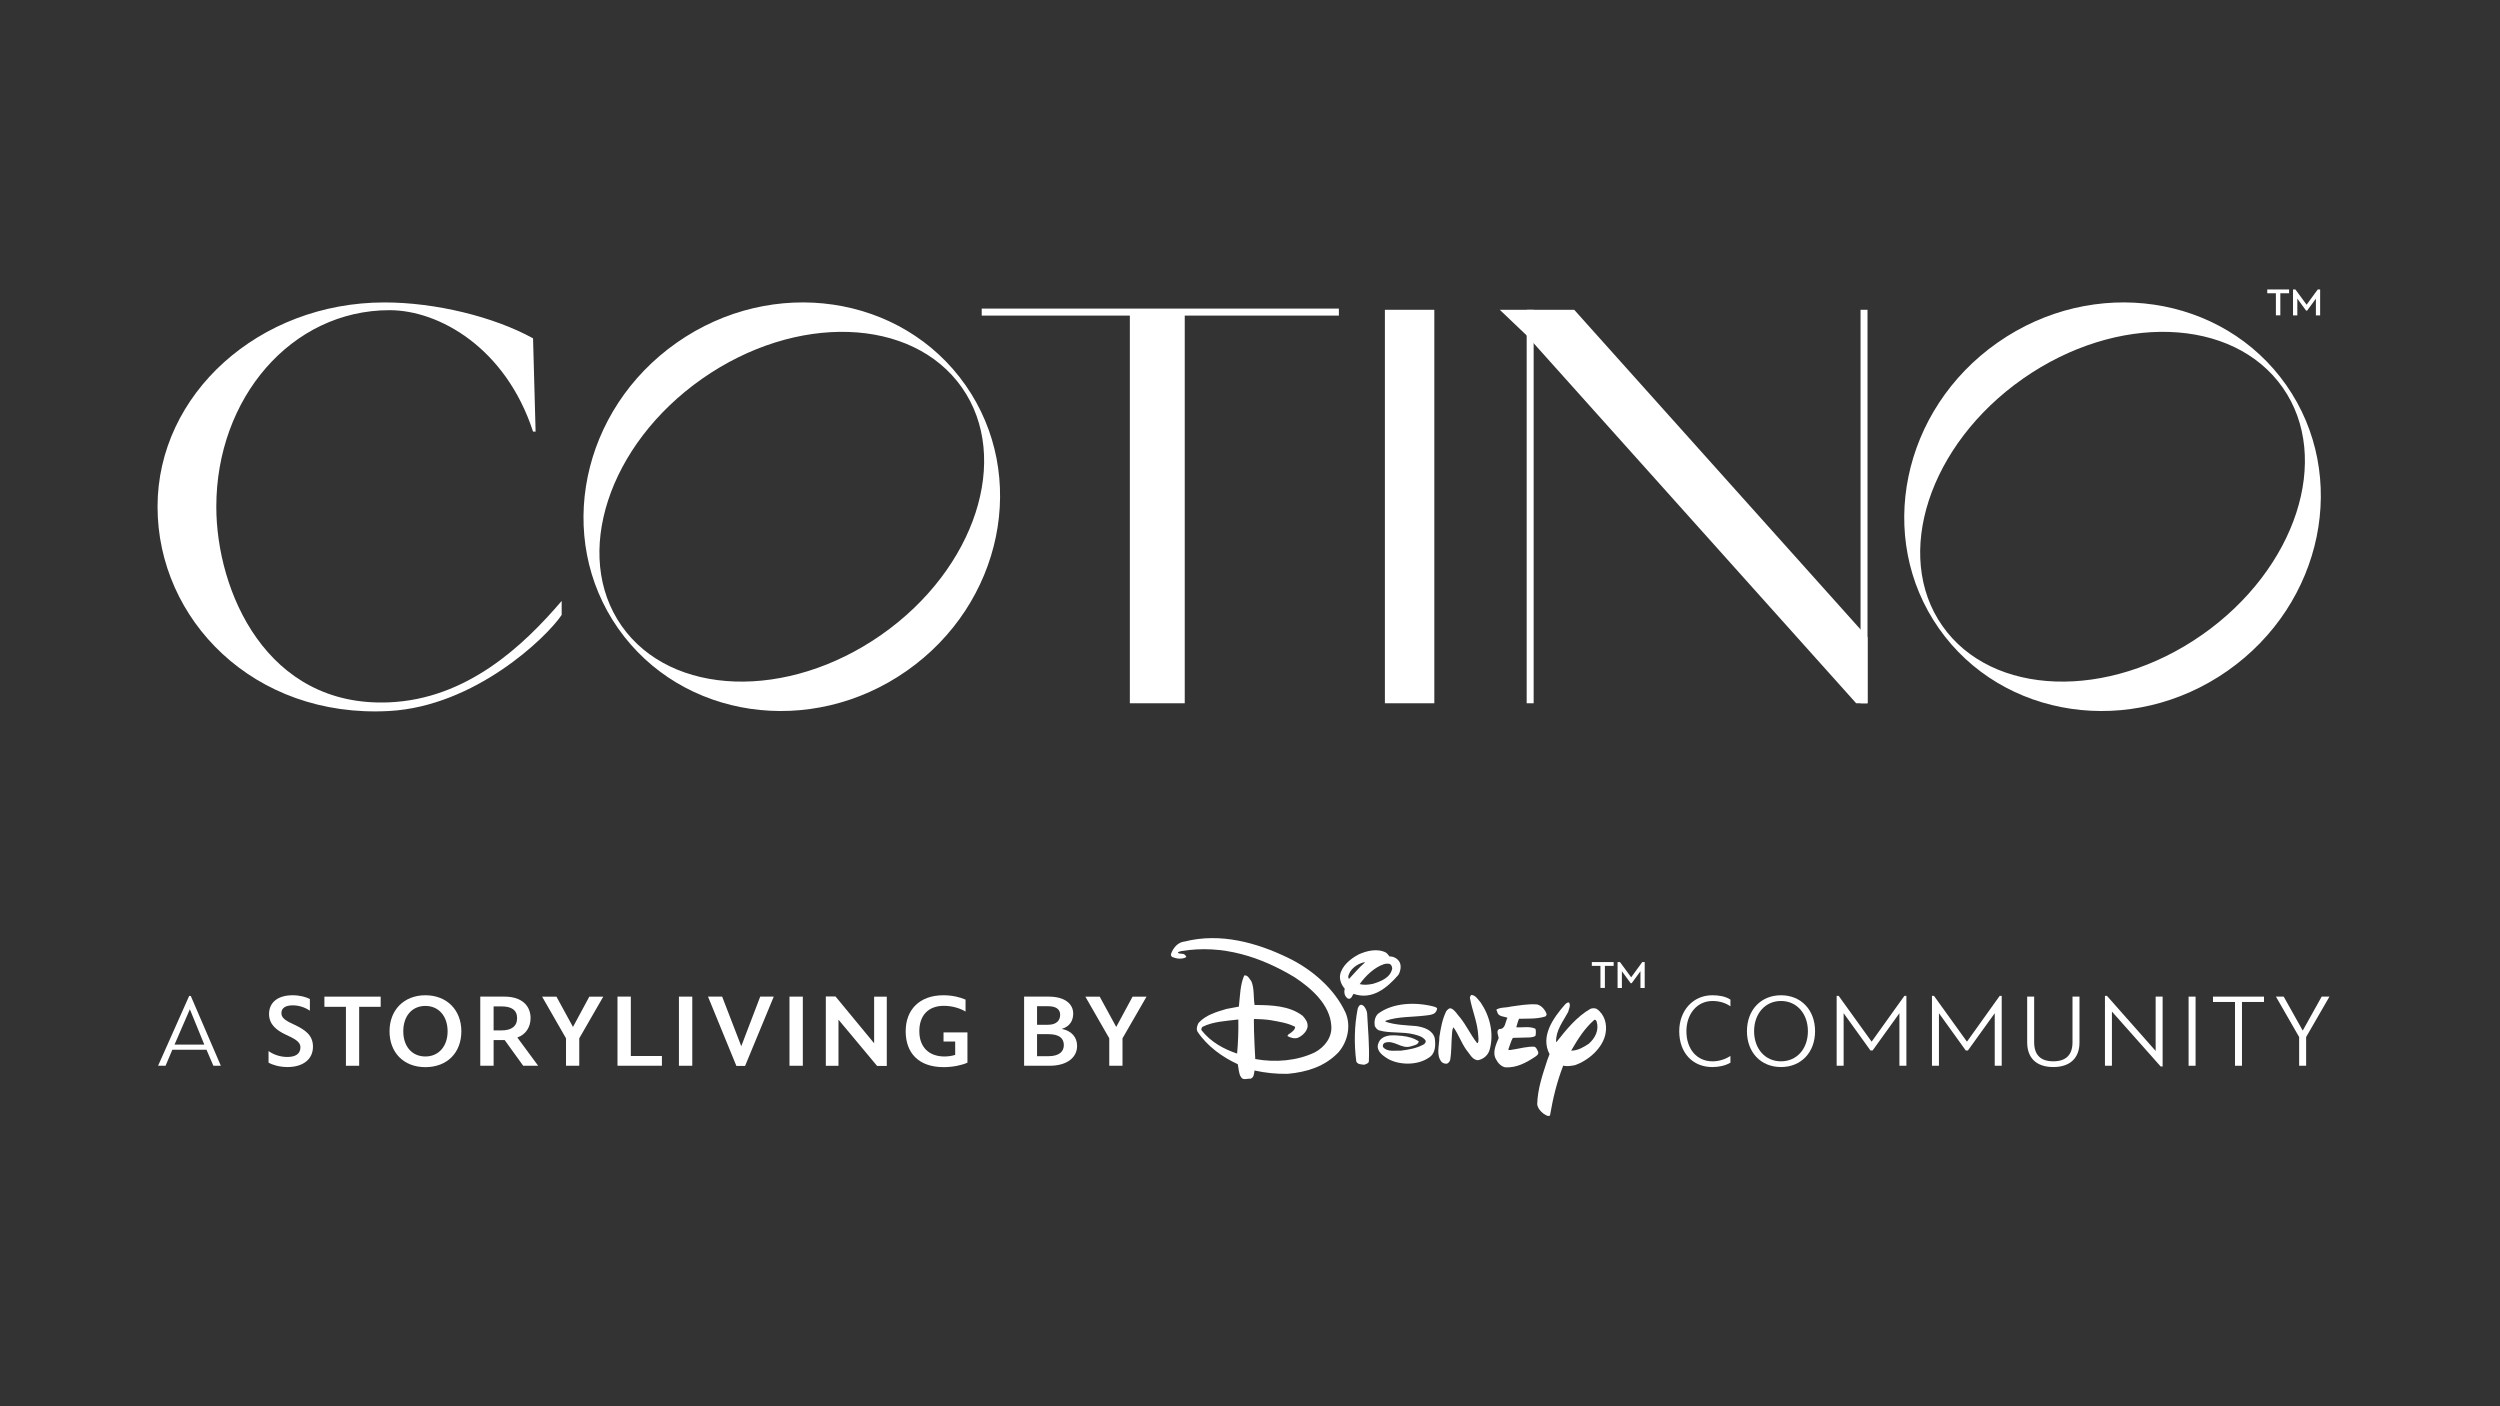 <?xml version="1.0" encoding="UTF-8"?>
<svg id="Layer_1" data-name="Layer 1" xmlns="http://www.w3.org/2000/svg" version="1.1" viewBox="0 0 1920 1080">
  <rect x="0" y="0" width="1920" height="1080" fill="#333333" stroke="none"/>
  <defs>
    <style>
      .cls-1 {
        fill: #fff;
        stroke-width: 0px;
      }
    </style>
  </defs>
  <path class="cls-1" d="M431.37,461.52c-29.51,34.52-72.78,75.39-132.67,77.89-94.14,3.93-132.58-85.51-132.58-150.24,0-83.35,57.59-150.95,133.07-150.95,37.87,0,89.16,28.76,110.19,93.27h1.96l-1.96-71.65c-30.38-16.75-75.32-27.57-114.06-27.57-96.28,0-174.33,70.25-174.33,156.89s73.84,162.64,177.91,156.89c65.93-3.64,120.81-56.43,132.46-73.77v-10.76Z"/>
  <rect class="cls-1" x="867.72" y="237.92" width="42.16" height="302.19"/>
  <rect class="cls-1" x="753.96" y="237" width="274.3" height="5.38"/>
  <rect class="cls-1" x="1063.6" y="237.92" width="37.96" height="302.19"/>
  <rect class="cls-1" x="1428.9" y="237.92" width="5.35" height="302.19"/>
  <rect class="cls-1" x="1172.49" y="237.92" width="5.35" height="302.19"/>
  <polygon class="cls-1" points="1425.55 540.12 1434.26 540.12 1434.26 489.41 1208.99 237.92 1151.82 237.92 1172.4 257.53 1425.55 540.12"/>
  <path class="cls-1" d="M741.47,295.75c-48.74-69.62-147.98-84.23-221.65-32.63-73.67,51.59-93.87,149.84-45.11,219.46,48.75,69.61,148,84.23,221.65,32.64,73.69-51.61,93.88-149.86,45.11-219.48M676.95,487.48c-72.17,50.54-161.5,47.51-199.54-6.78-38.03-54.3-10.32-139.3,61.84-189.84,72.15-50.54,161.5-47.51,199.52,6.8,38.02,54.29,10.34,139.28-61.83,189.82"/>
  <path class="cls-1" d="M1755.82,295.75c-48.75-69.62-148-84.23-221.66-32.63-73.69,51.59-93.88,149.84-45.11,219.46,48.74,69.61,147.98,84.23,221.66,32.64,73.67-51.61,93.86-149.86,45.11-219.48M1691.27,487.48c-72.15,50.54-161.5,47.51-199.52-6.78-38.03-54.3-10.34-139.3,61.83-189.84,72.17-50.54,161.5-47.51,199.54,6.8,38.03,54.29,10.32,139.28-61.84,189.82"/>
  <line class="cls-1" x1="121" y1="633.63" x2="1787.36" y2="633.63"/>
  <g>
    <path class="cls-1" d="M1156.25,819.73c8.63.41,15.86-3.61,22.65-8.06,1.26-.84,2.94-2,2.43-3.86-.84-1.43-1.18-3.35-3.02-3.94-5.2-.25-10.58,1.27-15.69,2.1-1.43,0-2.85.94-4.28.17,1.18-3.02,1.92-6.21,3.51-9.06l13.08-.33c1.62-.25,3.29-.17,4.45-1.51.17-1.6.35-3.61-.16-5.12-4.02-2.1-9.82-.92-14.35-1.1l-.33-.25c.76-2.1,1.1-4.36,2.1-6.37,7.22-.17,13.51.25,19.96-1.67.76-.33,1.18-1.1,1.18-1.92-1-3.19-3.86-6.56-7.22-7.39-7.12-.59-14,.83-20.55,1.67-3.43.94-7.63.35-10.73,2.27-.25.67.58,1,.51,1.59.83,4.04,5.18,3.53,7.96,4.7-1.76,3.01-1.43,8.89-6.29,8.63-2.77,1.43-.59,4.88-.51,7.06-2,4.86-5.1,10.98-1.92,16.36,1.42,2.77,4.02,5.53,7.22,6.04"/>
    <path class="cls-1" d="M1047.68,817.72c1.35-.51,3.18-.84,3.61-2.51.51-12.17-.67-24.59-1.34-37-.27-2.1-1.18-3.94-2.61-5.63-.76-.51-1.67-1.26-2.7-.76-1.08.59-1.5,1.76-1.91,2.78-2.61,13.34-2.86,27.09-1.1,40.61,1.1,2.42,3.86,2.18,6.04,2.51"/>
    <path class="cls-1" d="M1111.28,816.88c1.18-.41,2.1-1.67,2.43-2.78,1.1-5.95.84-12.83,1.34-18.7.17-2.27.09-4.62,1.18-6.47,3.94,5.45,5.96,11.76,9.81,17.2,2.7,3.11,4.45,7.64,8.82,8.14,4.28-.67,7.96-3.77,9.14-7.96,3.62-12.51.17-26.1-6.87-36.41-1.94-2.18-3.86-5.53-6.98-5.79-1,.41-1.08,1.43-1.26,2.26,1.68,9.65,5.88,18.8,6.39,28.86.08,1.84.59,4.28-.43,5.87l-.49-.08c-4.96-6.29-7.98-13.26-13.02-19.54-2.18-2.27-3.68-5.47-6.61-6.88-1.68-.76-2.94.75-3.96,1.92-3.1,6.12-4.26,13.08-5.36,20.04.07,6.55-2.7,13.6,1.75,19.06,1.18.92,2.43,1.51,4.12,1.26"/>
    <path class="cls-1" d="M1066.23,813.35c8.81,4.78,22.49,4.86,30.88-.92,5.53-3.11,5.53-9.9,4.77-15.19-1.76-6.37-8.57-8.38-14.18-9.22-8.06-.67-16.28-.84-23.57-3.35-.17-.25-.17-.59.16-.76,9.41-3.35,20.73-2.69,30.79-4.02,2.45-.33,4.86-.43,6.8-1.84,1.1-1.02,1.68-2.18,1.84-3.61-.49-.84-1.34-.84-2.02-1.26-14-3.78-31.87-3.35-43.46,5.45-2.42,2.51-2.93,5.87-2.42,9.39.83,1.34,1.67,2.69,3.18,3.27,8.3,2.43,18.2.92,26.59,3.02,3.43.84,7.22,1.76,9.3,4.86.35,1.1-.41,2.1-1.34,2.85-5.36,3.02-11.48,4.12-17.77,4.88-4.45-.25-10.33,1.26-13.6-2.77-.5-1.27.09-2.61,1.35-3.29,7.39-2.51,12.67,5.21,20.22,2.69,2.19-.75,5.37-1,5.87-3.77-3.77-2.53-8.13-3.69-12.83-4.2-5.87-.51-12.67-1.51-16.88,3.18-1.42,2.02-2.5,4.78-1.32,7.39,1.32,3.27,4.77,5.45,7.63,7.22"/>
    <path class="cls-1" d="M953.14,827.28c-1.94-2.85-1.76-6.63-2.53-9.98-11.57-5.29-23.41-13.68-30.87-24.91-1.26-2.19-.25-4.88.75-6.8,5.79-6.29,13.75-8.39,21.49-10.74l9.47-1.76c.92-7.96.92-16.69,4.1-23.91,2.77-.59,4.04,2.69,5.45,4.36,2.45,5.47,1.52,12.68,2.53,18.29,13.08.08,26.67.51,36.91,8.31,2.19,2.43,4.12,4.94,3.78,8.47-.59,3.78-4.21,7.04-7.56,8.47-2.85.84-5.63-.17-7.87-1.35.07-.92,1.1-1.67,1.83-2,1.68-1.18,4.12-3.02,4.04-5.12-5.8-3.02-12.33-3.94-18.88-5.12-4.02-.59-8.22-.84-12.49-.92l-.33.41c-.09,10.16,1.08,30.37,1.08,30.37,15.43,2.85,32.31,1.34,45.73-5.12,7.63-4.04,13.43-11.75,12.67-20.39-1-16.28-15.26-28.85-28.36-37.42-25.42-15.27-54.86-25.34-87.01-19.96-.83.43-2,.33-2.51,1.18,1.34,1.51,4.2.08,5.55,1.84.41.51,1.26,1.02.75,1.67-3.1,1.78-7.38,1.19-10.57-.16-.67-.49-1.34-1.51-.92-2.43,1.59-4.53,5.29-9.06,10.48-9.47,27.53-6.96,55.47,1,78.96,12.32,18.12,8.57,36.07,23.75,44.55,42.29,4.44,10.24,1.59,22.65-5.63,30.7-10.5,10.82-24.08,14.94-38.59,16.29-8.9.24-17.55-.76-25.67-2.53-.43,2.35-.33,5.29-2.95,6.29-2.51-.25-5.87,1.43-7.36-1.18M950.11,809.16c.76-8.57,1.1-17.45.92-26.18-9.47,1.18-19.3,1.51-27.52,5.63-.67.67-1.08,1.67-.76,2.59,7.14,9.15,17.2,14.53,27.36,17.96"/>
    <path class="cls-1" d="M1034.26,766.12c-1.84-1.67-2.18-4.44-1.5-6.79-2.62-3.02-4.21-6.98-3.53-10.74,1.42-6.96,8.06-12.33,14.1-15.53,6.12-2.85,14.59-4.94,21.14-1.43,1.08.76,1.92,2.02,2.67,2.94,2.94-.08,5.55,1.26,7.31,3.61,2.1,2.94,1.26,7.72-.51,10.57-8.73,10.08-20.31,19.55-34.4,14.53-1.1,1.24-1.26,3.35-3.19,3.77-.83,0-1.59-.17-2.1-.92M1054.49,755.55c5.87-1.76,13.58-4.7,14.75-11.92-.17-.91-.41-2.18-1.34-2.93-1.26-1.02-3.53-.59-4.96-.25-7.38,2.43-14.08,8.89-18.71,15.35,3.19.84,6.88.51,10.25-.25M1035.94,751.94c3.86-4.02,7.8-8.98,12.16-12.59,0-.16.09-.33-.08-.41-5.45,1.08-11.67,5.37-12.59,11.33l.51,1.67Z"/>
    <path class="cls-1" d="M1180.57,848.09c.35-12.17,4.21-22.9,7.72-33.82l1.76-4.69c-7.22-13.68,2.77-27.77,12.07-38.34.94-.76,1.86-1.76,3.03-1.18,1.26,2.43-.33,4.78-.76,7.04-3.86,7.3-9.56,14.1-9.31,22.98l.27.25c7.36-9.39,15.61-19.55,26-25.5,1.59-.68,3.43-.68,4.94,0,6.12,4.28,8.06,11.83,6.8,18.69-1.94,11.33-13.26,20.98-23.49,24.51-2.86.59-6.13,1.08-9.07.41-4.77,12.25-7.88,25-10.14,38.26-1.84,1.1-3.53-.67-5.12-1.51-2.43-1.92-4.29-4.28-4.7-7.12M1220.18,801.6c4.94-4.36,8.06-10.49,6.03-17.1-.32-.68-.73-1.43-1.67-1.35-7.88,6.88-13,15.35-17.88,23.75,5.13,0,9.39-2.61,13.52-5.29"/>
  </g>
  <g>
    <path class="cls-1" d="M1289.65,791.96c0-15.7,10.48-27.6,25.4-27.6,4.9,0,10.02.76,13.92,3.34v5.16c-3.6-2.58-8.42-4.1-13.77-4.1-12.09,0-20.04,10.24-20.04,23.21,0,13.65,7.96,23.13,20.04,23.13,5.36,0,10.25-1.82,13.77-4.1v5.16c-4.13,2.35-9.03,3.34-13.92,3.34-14.92,0-25.4-10.77-25.4-27.53Z"/>
    <path class="cls-1" d="M1341.65,791.96c0-16.38,10.79-27.6,26.16-27.6s26.16,11.22,26.16,27.6-10.79,27.53-26.16,27.53-26.16-11.15-26.16-27.53ZM1388.47,791.96c0-13.35-8.42-23.21-20.66-23.21s-20.66,9.86-20.66,23.21,8.34,23.13,20.66,23.13,20.66-9.78,20.66-23.13Z"/>
    <path class="cls-1" d="M1410.56,764.81h1.53l25.32,35.19,25.17-35.19h1.53v53.69h-5.36v-40.35l-20.58,28.59h-1.68l-20.58-28.59v40.35h-5.36v-53.69Z"/>
    <path class="cls-1" d="M1483.76,764.81h1.53l25.32,35.19,25.17-35.19h1.53v53.69h-5.36v-40.35l-20.58,28.59h-1.68l-20.58-28.59v40.35h-5.36v-53.69Z"/>
    <path class="cls-1" d="M1556.87,800.68v-35.27h5.36v35.04c0,9.56,4.82,14.64,14.69,14.64s14.76-5.08,14.76-14.64v-35.04h5.36v35.27c0,11.83-7.19,18.81-20.12,18.81s-20.04-6.98-20.04-18.81Z"/>
    <path class="cls-1" d="M1621.96,776.87v41.63h-5.36v-53.69h1.53l37.41,42.31v-41.71h5.36v53.62h-1.53l-37.41-42.16Z"/>
    <path class="cls-1" d="M1686.2,818.5h-5.36v-53.09h5.36v53.09Z"/>
    <path class="cls-1" d="M1716.49,769.51h-16.91v-4.1h39.17v4.1h-16.91v48.99h-5.36v-48.99Z"/>
    <path class="cls-1" d="M1765.74,796.43l-17.82-31.02h5.97l14.61,26.09,14.54-26.09h5.97l-17.9,31.02v22.07h-5.36v-22.07Z"/>
  </g>
  <g>
    <path class="cls-1" d="M145.29,764.88h1.22l23.1,53.62h-5.74l-5.28-12.29h-26.24l-5.2,12.29h-5.74l23.87-53.62ZM156.91,802.27l-11.09-27.15-11.78,27.15h22.87Z"/>
    <path class="cls-1" d="M206.24,816.15v-8.95c3.52,2.58,8.8,4.55,14.38,4.55,6.73,0,10.1-2.66,10.1-7.43s-5.43-6.9-11.7-9.93c-6.12-2.96-12.39-7.28-12.39-15.62,0-8.87,6.66-14.41,18.13-14.41,5.74,0,10.48,1.44,13.23,2.88v8.95c-2.98-1.97-7.57-4.09-13.08-4.09-5.81,0-8.8,2.12-8.8,6.06,0,4.32,4.82,6.37,10.25,8.95,7.88,3.79,14,7.81,14,16.76,0,9.48-7.42,15.62-19.58,15.62-6.5,0-11.78-1.82-14.54-3.34Z"/>
    <path class="cls-1" d="M265.66,773.23h-16.52v-7.81h43.22v7.81h-16.52v45.28h-10.17v-45.28Z"/>
    <path class="cls-1" d="M299.16,792.04c0-16.38,11.09-27.68,27.54-27.68s27.62,11.3,27.62,27.68-10.86,27.53-27.62,27.53-27.54-11.3-27.54-27.53ZM343.76,792.04c0-11.61-6.81-19.49-17.06-19.49s-16.98,7.74-16.98,19.49,6.81,19.34,16.98,19.34,17.06-7.81,17.06-19.34Z"/>
    <path class="cls-1" d="M368.84,765.41h18.67c13.01,0,19.97,6.75,19.97,16.53,0,6.75-3.6,12.59-10.17,14.87l15.99,21.69h-11.48l-14.23-19.72h-8.49v19.72h-10.25v-53.09ZM385.21,791.35c7.5,0,11.93-3.11,11.93-9.41s-4.44-9.02-11.93-9.02h-6.12v18.43h6.12Z"/>
    <path class="cls-1" d="M434.69,797.42l-18.36-32h11.02l12.7,23.28,12.55-23.28h10.71l-18.44,32v21.08h-10.17v-21.08Z"/>
    <path class="cls-1" d="M474.23,765.41h10.25v45.58h23.87v7.51h-34.12v-53.09Z"/>
    <path class="cls-1" d="M531.67,818.5h-10.25v-53.09h10.25v53.09Z"/>
    <path class="cls-1" d="M543.75,765.41h10.86l14.69,38.07,14.54-38.07h10.4l-22.03,53.24h-6.66l-21.8-53.24Z"/>
    <path class="cls-1" d="M616.57,818.5h-10.25v-53.09h10.25v53.09Z"/>
    <path class="cls-1" d="M643.95,783.09v35.42h-9.72v-53.24h7.42l29.68,35.95v-35.8h9.72v53.24h-7.42l-29.68-35.57Z"/>
    <path class="cls-1" d="M695.57,791.96c0-16.38,10.48-27.6,28.99-27.6,6.81,0,12.85,1.51,16.98,3.34v9.18c-3.9-2.35-9.87-4.4-16.68-4.4-11.78,0-18.82,7.2-18.82,19.49s7.42,19.41,19.35,19.41c2.83,0,5.74-.45,8.19-1.22v-10.24h-8.95v-7.05h18.36v23.28c-4.36,1.9-11.02,3.41-18.28,3.41-19.2,0-29.15-10.85-29.15-27.6Z"/>
    <path class="cls-1" d="M786.51,765.41h18.97c12.16,0,18.74,5.46,18.74,13.04,0,5.16-2.45,9.86-8.64,11.68v.08c7.65,1.59,11.63,6.6,11.63,13.04,0,8.8-7.57,15.25-21.19,15.25h-19.51v-53.09ZM804.87,787.03c6.73,0,9.33-3.57,9.33-7.66s-2.91-6.6-9.33-6.6h-8.42v14.26h8.42ZM805.25,811.15c8.19,0,11.78-3.57,11.78-8.49,0-5.38-3.75-8.42-11.78-8.42h-8.8v16.91h8.8Z"/>
    <path class="cls-1" d="M851.91,797.42l-18.36-32h11.02l12.7,23.28,12.55-23.28h10.71l-18.44,32v21.08h-10.17v-21.08Z"/>
  </g>
  <path class="cls-1" d="M1229.15,741.79h-6.63v-2.91h16.76v2.91h-6.73v16.96h-3.41v-16.96ZM1242.3,738.88h1.86l8.58,11.69,8.53-11.69h1.86v19.88h-3.26v-12.85l-6.73,9.19h-.8l-6.73-9.19v12.85h-3.31v-19.88Z"/>
  <path class="cls-1" d="M1747.89,225.24h-6.63v-2.91h16.76v2.91h-6.73v16.96h-3.41v-16.96ZM1761.04,222.33h1.86l8.58,11.69,8.53-11.69h1.86v19.88h-3.26v-12.85l-6.73,9.19h-.8l-6.73-9.19v12.85h-3.31v-19.88Z"/>
</svg>